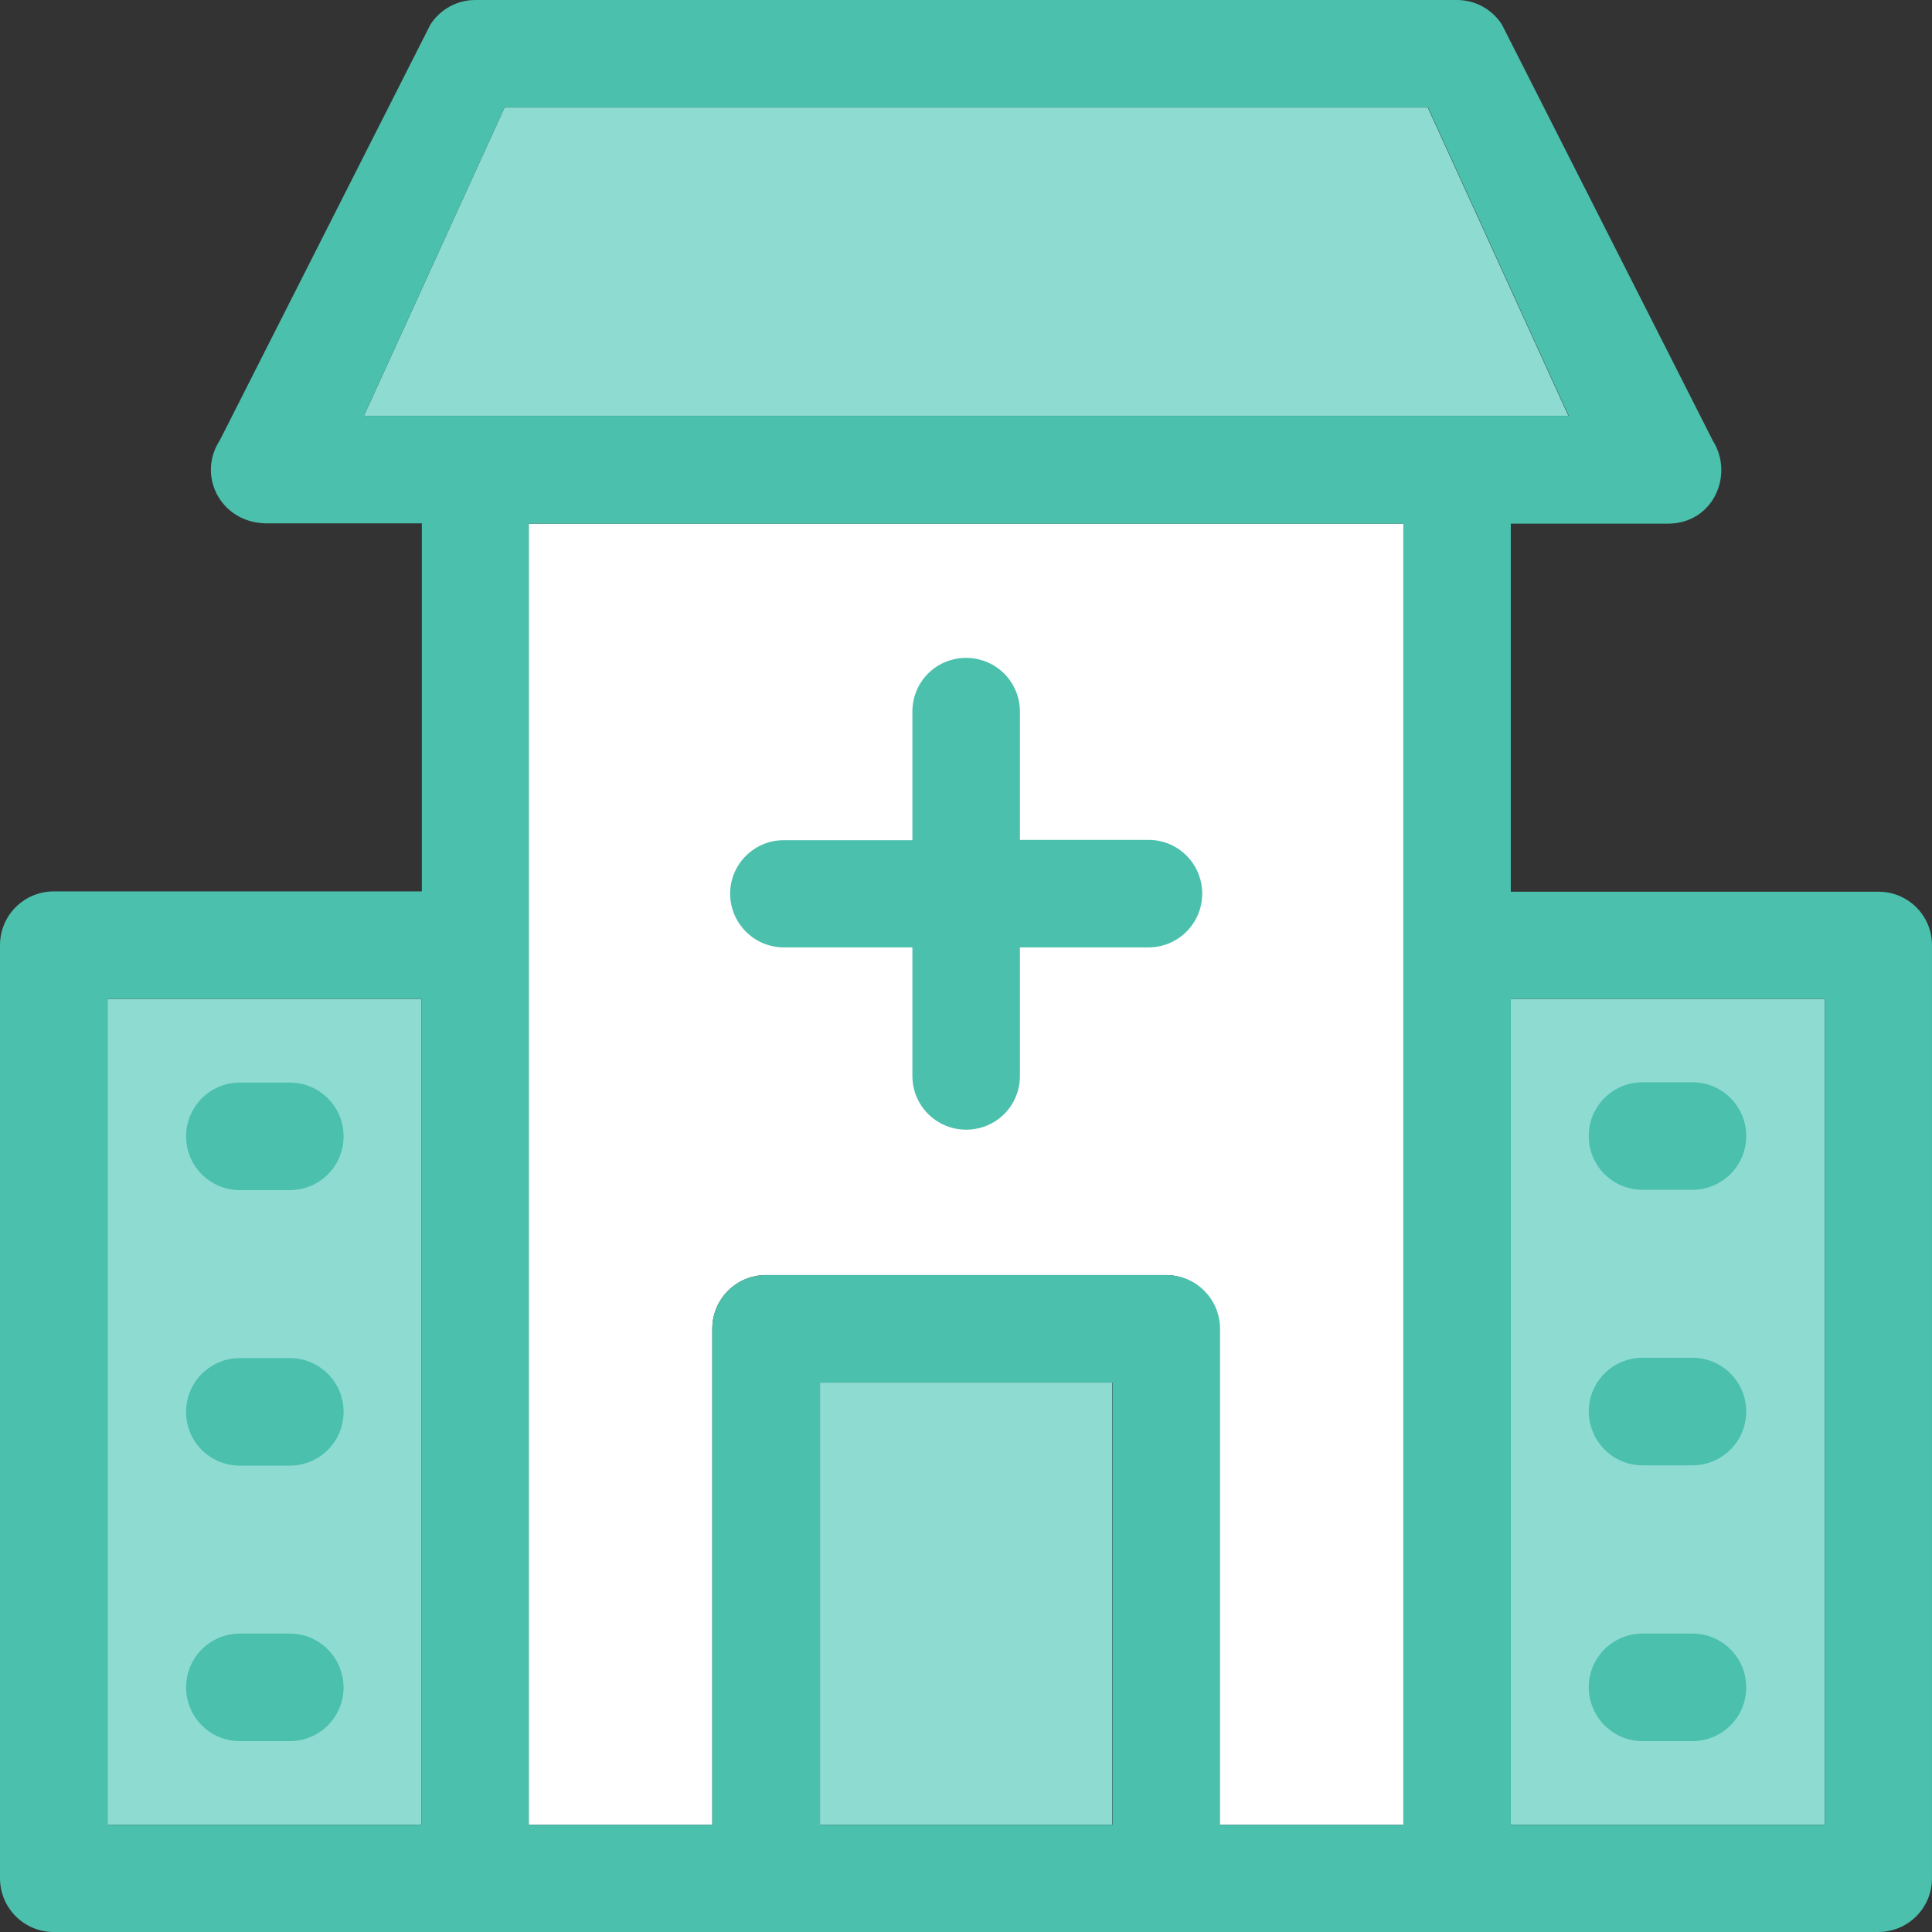 <svg xmlns="http://www.w3.org/2000/svg" xmlns:xlink="http://www.w3.org/1999/xlink" id="Layer_1" viewBox="0 0 392.598 392.598" xml:space="preserve" width="800px" height="800px" fill="#000000"><rect x="0" y="0" width="392.598" height="392.598" fill="#333333" stroke="none"/><g id="SVGRepo_bgCarrier" stroke-width="0"></g><g id="SVGRepo_tracerCarrier" stroke-linecap="round" stroke-linejoin="round"></g><g id="SVGRepo_iconCarrier"> <path style="fill:#FFFFFF;" d="M107.442,370.812h37.301V270.028c0-6.012,4.848-10.925,10.925-10.925h81.196 c6.012,0,10.925,4.848,10.925,10.925v100.784h37.43V106.408H107.442V370.812z"></path> <path style="fill:#4BC0AD;" d="M159.289,192.517h26.117v26.117c0,6.012,4.848,10.925,10.925,10.925s10.925-4.848,10.925-10.925 v-26.117h26.117c6.012,0,10.925-4.848,10.925-10.925c0-6.012-4.848-10.925-10.925-10.925h-26.117v-26.053 c0-6.012-4.848-10.925-10.925-10.925s-10.925,4.848-10.925,10.925v26.117h-26.117c-6.012,0-10.925,4.848-10.925,10.925 C148.428,187.669,153.277,192.517,159.289,192.517z"></path> <g> <rect x="21.851" y="202.99" style="fill:#8EDBD2;" width="63.806" height="167.822"></rect> <rect x="307.006" y="202.99" style="fill:#8EDBD2;" width="63.806" height="167.822"></rect> </g> <g> <rect x="166.594" y="280.954" style="fill:#8EDBD2;" width="59.41" height="89.859"></rect> <polygon style="fill:#8EDBD2;" points="318.707,84.493 290.133,21.851 102.529,21.851 73.956,84.493 "></polygon> </g> <g> <path style="fill:#4BC0AD;" d="M333.77,241.778h10.15c6.012,0,10.925-4.848,10.925-10.925c0-6.012-4.848-10.925-10.925-10.925 h-10.15c-6.012,0-10.925,4.848-10.925,10.925S327.758,241.778,333.77,241.778z"></path> <path style="fill:#4BC0AD;" d="M333.77,297.762h10.15c6.012,0,10.925-4.848,10.925-10.925c0-6.012-4.848-10.925-10.925-10.925 h-10.15c-6.012,0-10.925,4.849-10.925,10.925C322.909,292.913,327.758,297.762,333.77,297.762z"></path> <path style="fill:#4BC0AD;" d="M333.77,353.81h10.15c6.012,0,10.925-4.848,10.925-10.925c0-6.012-4.848-10.925-10.925-10.925 h-10.15c-6.012,0-10.925,4.848-10.925,10.925C322.909,348.962,327.758,353.81,333.77,353.81z"></path> <path style="fill:#4BC0AD;" d="M58.893,219.992H48.743c-6.012,0-10.925,4.848-10.925,10.925c0,6.012,4.848,10.925,10.925,10.925 h10.149c6.012,0,10.925-4.848,10.925-10.925S64.905,219.992,58.893,219.992z"></path> <path style="fill:#4BC0AD;" d="M58.893,275.976H48.743c-6.012,0-10.925,4.849-10.925,10.925s4.848,10.925,10.925,10.925h10.149 c6.012,0,10.925-4.848,10.925-10.925S64.905,275.976,58.893,275.976z"></path> <path style="fill:#4BC0AD;" d="M58.893,331.96H48.743c-6.012,0-10.925,4.849-10.925,10.925c0,6.012,4.848,10.925,10.925,10.925 h10.149c6.012,0,10.925-4.848,10.925-10.925C69.754,336.808,64.905,331.96,58.893,331.96z"></path> <path style="fill:#4BC0AD;" d="M381.737,181.204h-74.731v-74.796h31.935c9.18,0,13.511-9.891,9.115-16.873L305.196,4.978 C303.192,1.875,299.766,0,296.081,0H96.582c-3.685,0-7.111,1.875-9.115,4.978L44.671,89.471 c-4.655,7.111,0.065,16.549,9.115,16.873h31.935v74.796H10.925C4.913,181.139,0,185.988,0,192.065v189.608 c0,6.012,4.848,10.925,10.925,10.925h370.747c6.012,0,10.925-4.848,10.925-10.925V192.065 C392.598,186.053,387.749,181.204,381.737,181.204z M85.657,370.812H21.851V202.99h63.806 C85.657,202.99,85.657,370.812,85.657,370.812z M73.956,84.493l28.574-62.642h187.669l28.574,62.642H73.956z M226.069,370.812 h-59.41v-89.859h59.41V370.812z M285.22,370.812h-37.301V270.028c0-6.012-4.848-10.925-10.925-10.925h-81.325 c-6.012,0-10.925,4.848-10.925,10.925v100.784h-37.301V106.408h177.713v264.404H285.22z M370.812,370.812h-63.806V202.99h63.806 V370.812z"></path> </g> </g></svg>